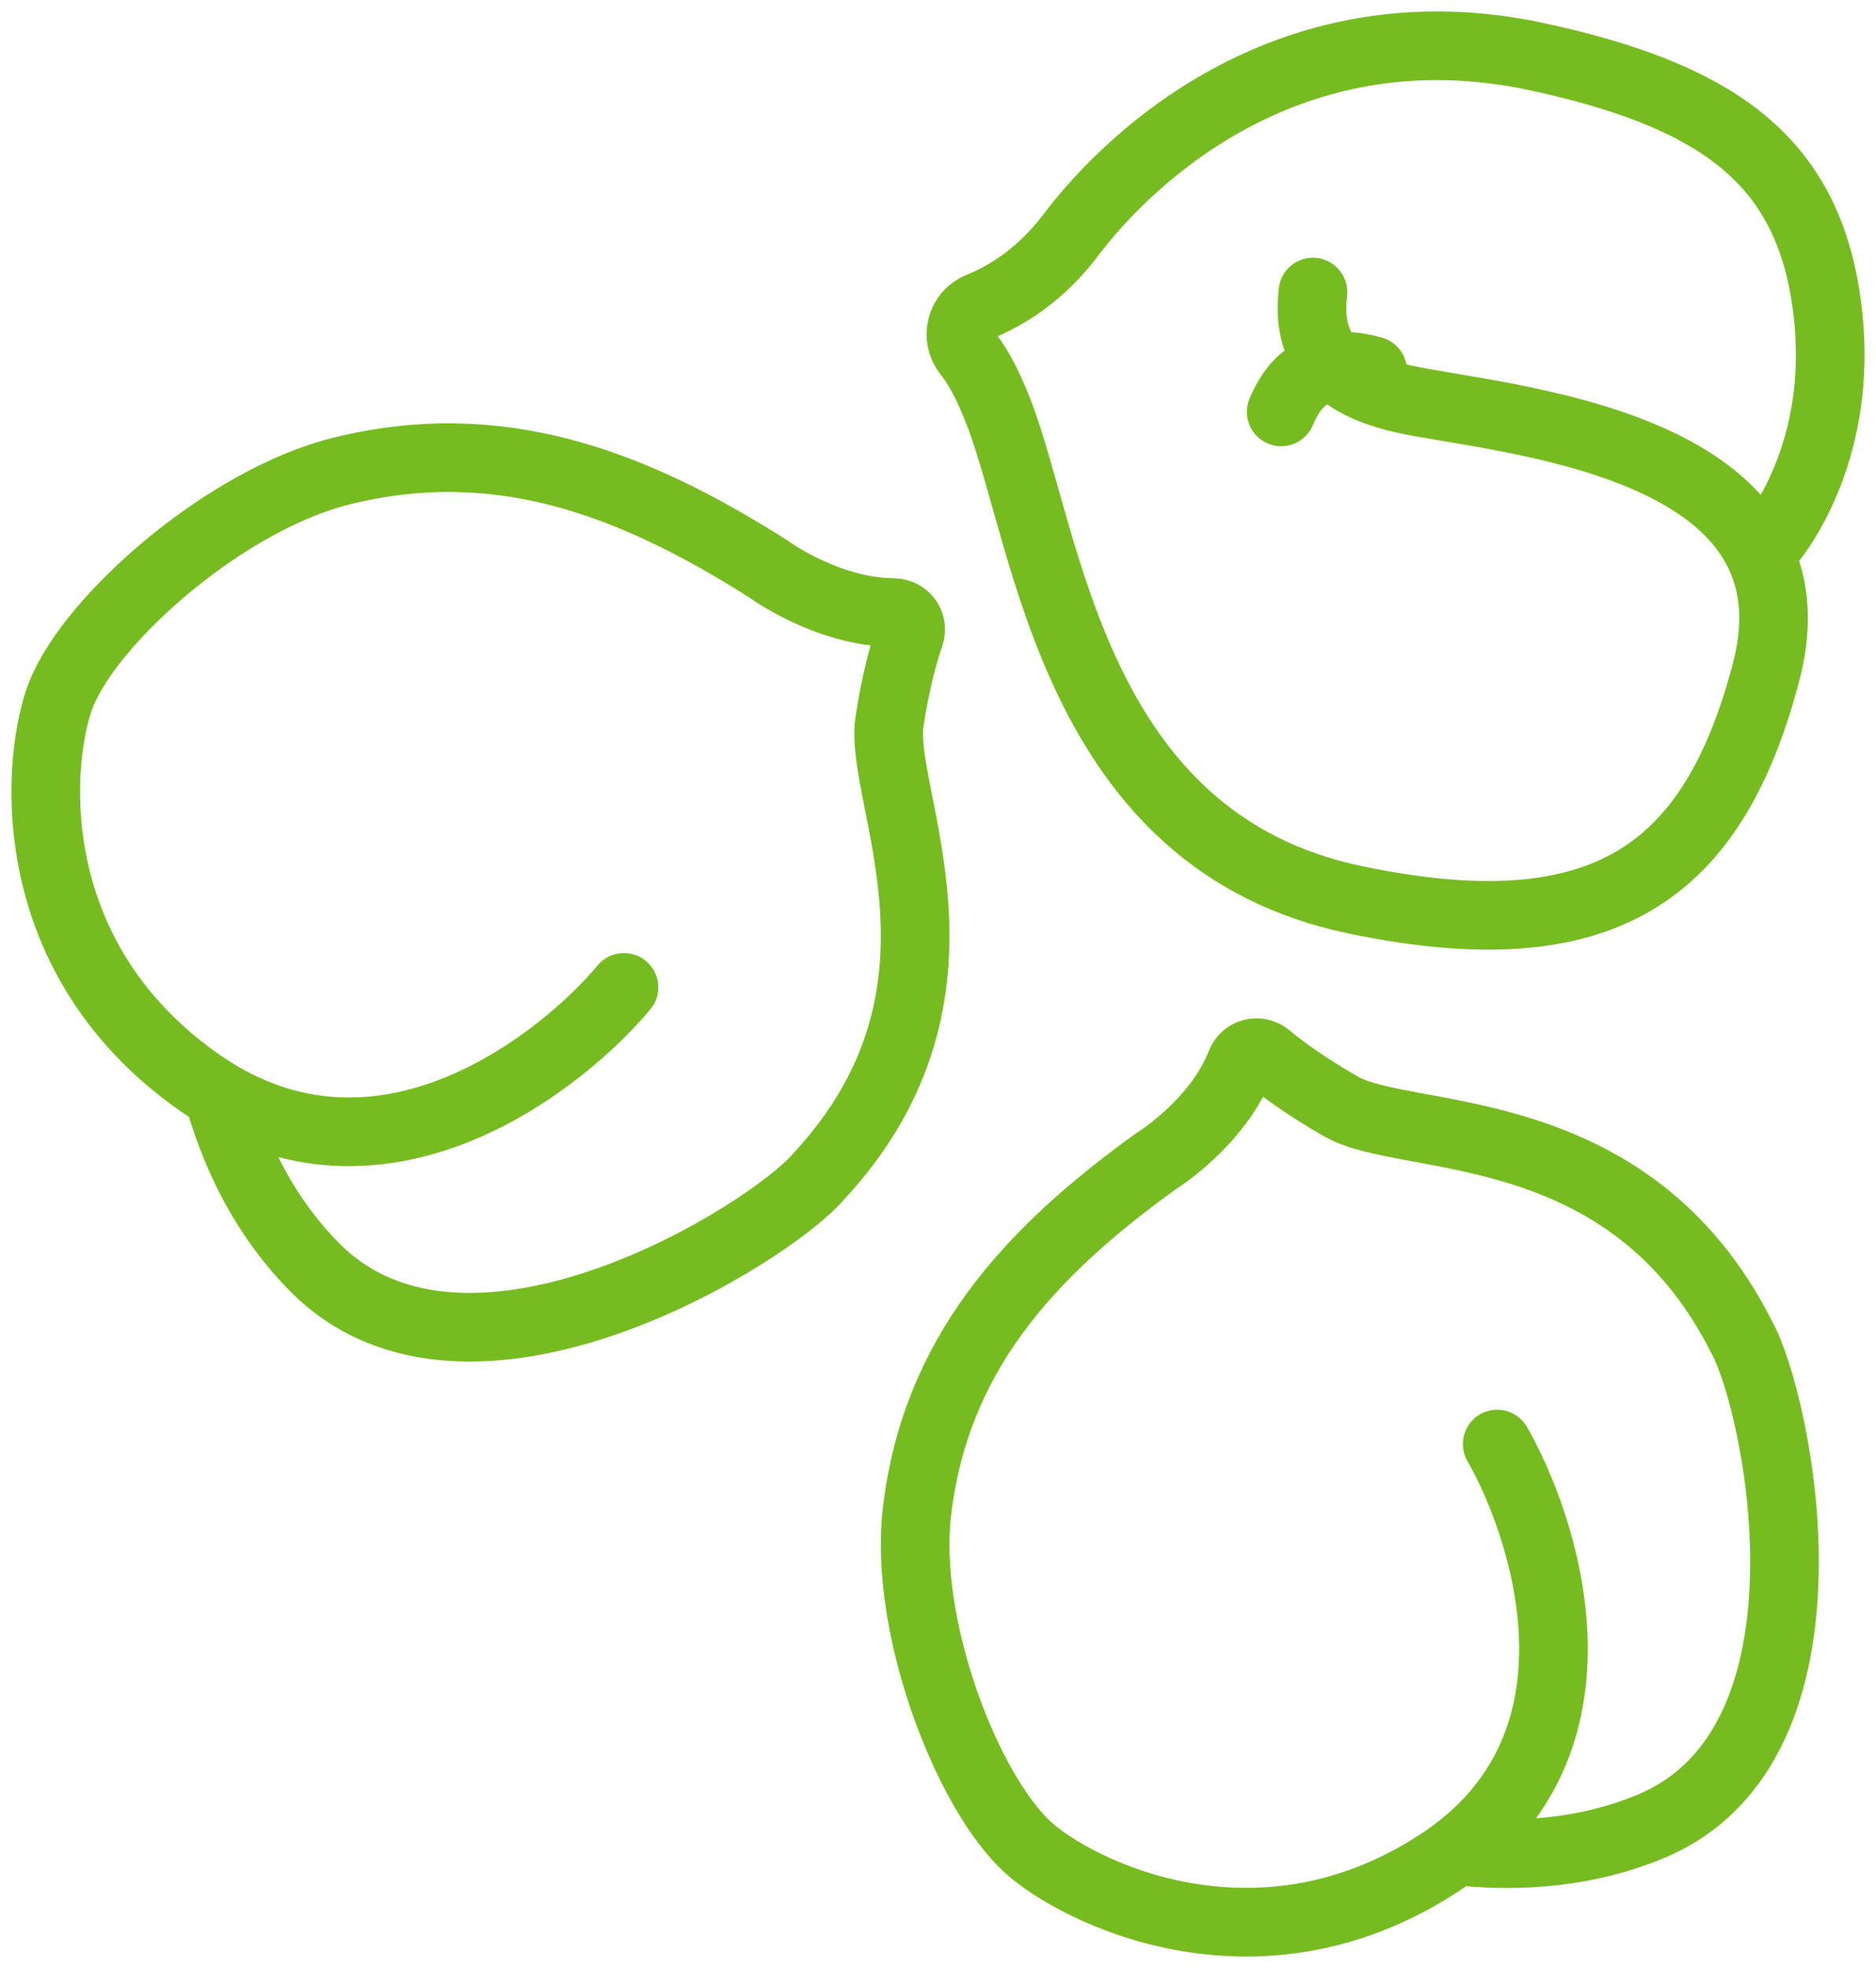 <?xml version="1.0" encoding="UTF-8"?>
<svg width="41px" height="43px" viewBox="0 0 41 43" version="1.1" xmlns="http://www.w3.org/2000/svg" xmlns:xlink="http://www.w3.org/1999/xlink">
    <!-- Generator: Sketch 54.1 (76490) - https://sketchapp.com -->
    <title>Pois chiche</title>
    <desc>Created with Sketch.</desc>
    <g id="1.-Desktop" stroke="none" stroke-width="1" fill="none" fill-rule="evenodd" stroke-linecap="round">
        <g id="05---INT--DESKTOP---Pain-des-fleurs---Savoir-faire" transform="translate(-961, -1094)" stroke="#76BC21" stroke-width="1.5">
            <g id="NOS-GARANTIS" transform="translate(136, 907)">
                <g id="Group-5" transform="translate(810, 169)">
                    <g id="Pois-chiche" transform="translate(16, 18.5)">
                        <path d="M12.637,21.074 C11.37,22.597 7.346,25.954 3.348,23.146 C-0.651,20.338 -0.18,15.956 0.339,14.664 C1.012,12.988 3.951,10.41 6.475,9.789 C9.879,8.951 12.769,10.017 15.778,11.922 C15.778,11.922 17.071,12.876 18.524,12.884 C18.784,12.886 18.966,13.131 18.885,13.369 C18.747,13.771 18.57,14.404 18.439,15.273 C18.192,16.91 20.647,21.175 16.886,25.212 C15.825,26.455 9.246,30.582 5.881,27.193 C4.823,26.127 4.189,24.844 3.817,23.585" id="Stroke-1"></path>
                        <path d="M31.721,31.052 C32.703,32.755 34.439,37.624 30.428,40.223 C26.416,42.823 22.488,40.801 21.461,39.86 C20.13,38.64 18.743,35.037 19.041,32.525 C19.441,29.135 21.441,26.905 24.264,24.873 C24.264,24.873 25.605,24.049 26.118,22.735 C26.21,22.5 26.502,22.425 26.696,22.585 C27.024,22.856 27.554,23.247 28.319,23.682 C29.763,24.503 34.599,23.832 37.061,28.71 C37.854,30.124 39.422,37.588 35.087,39.402 C33.724,39.972 32.305,40.079 31.001,39.958" id="Stroke-3"></path>
                        <path d="M27.694,5.881 C27.616,6.621 27.659,7.769 29.677,8.218 C31.726,8.673 38.924,9.113 37.599,14.18 C36.441,18.603 34.025,20.285 28.627,19.163 C22.442,17.877 21.919,11.318 20.819,8.49 C20.573,7.86 20.36,7.488 20.143,7.215 C19.874,6.876 19.999,6.366 20.4,6.204 C20.992,5.964 21.746,5.506 22.403,4.634 C23.726,2.882 27.244,-0.415 32.595,0.74 C36.445,1.571 38.387,2.932 38.883,5.881 C39.38,8.83 38.157,10.75 37.729,11.295" id="Stroke-5"></path>
                        <path d="M27,8.5 C27.249,7.916 27.721,7.242 29,7.6" id="Stroke-7"></path>
                    </g>
                </g>
            </g>
        </g>
    </g>
</svg>